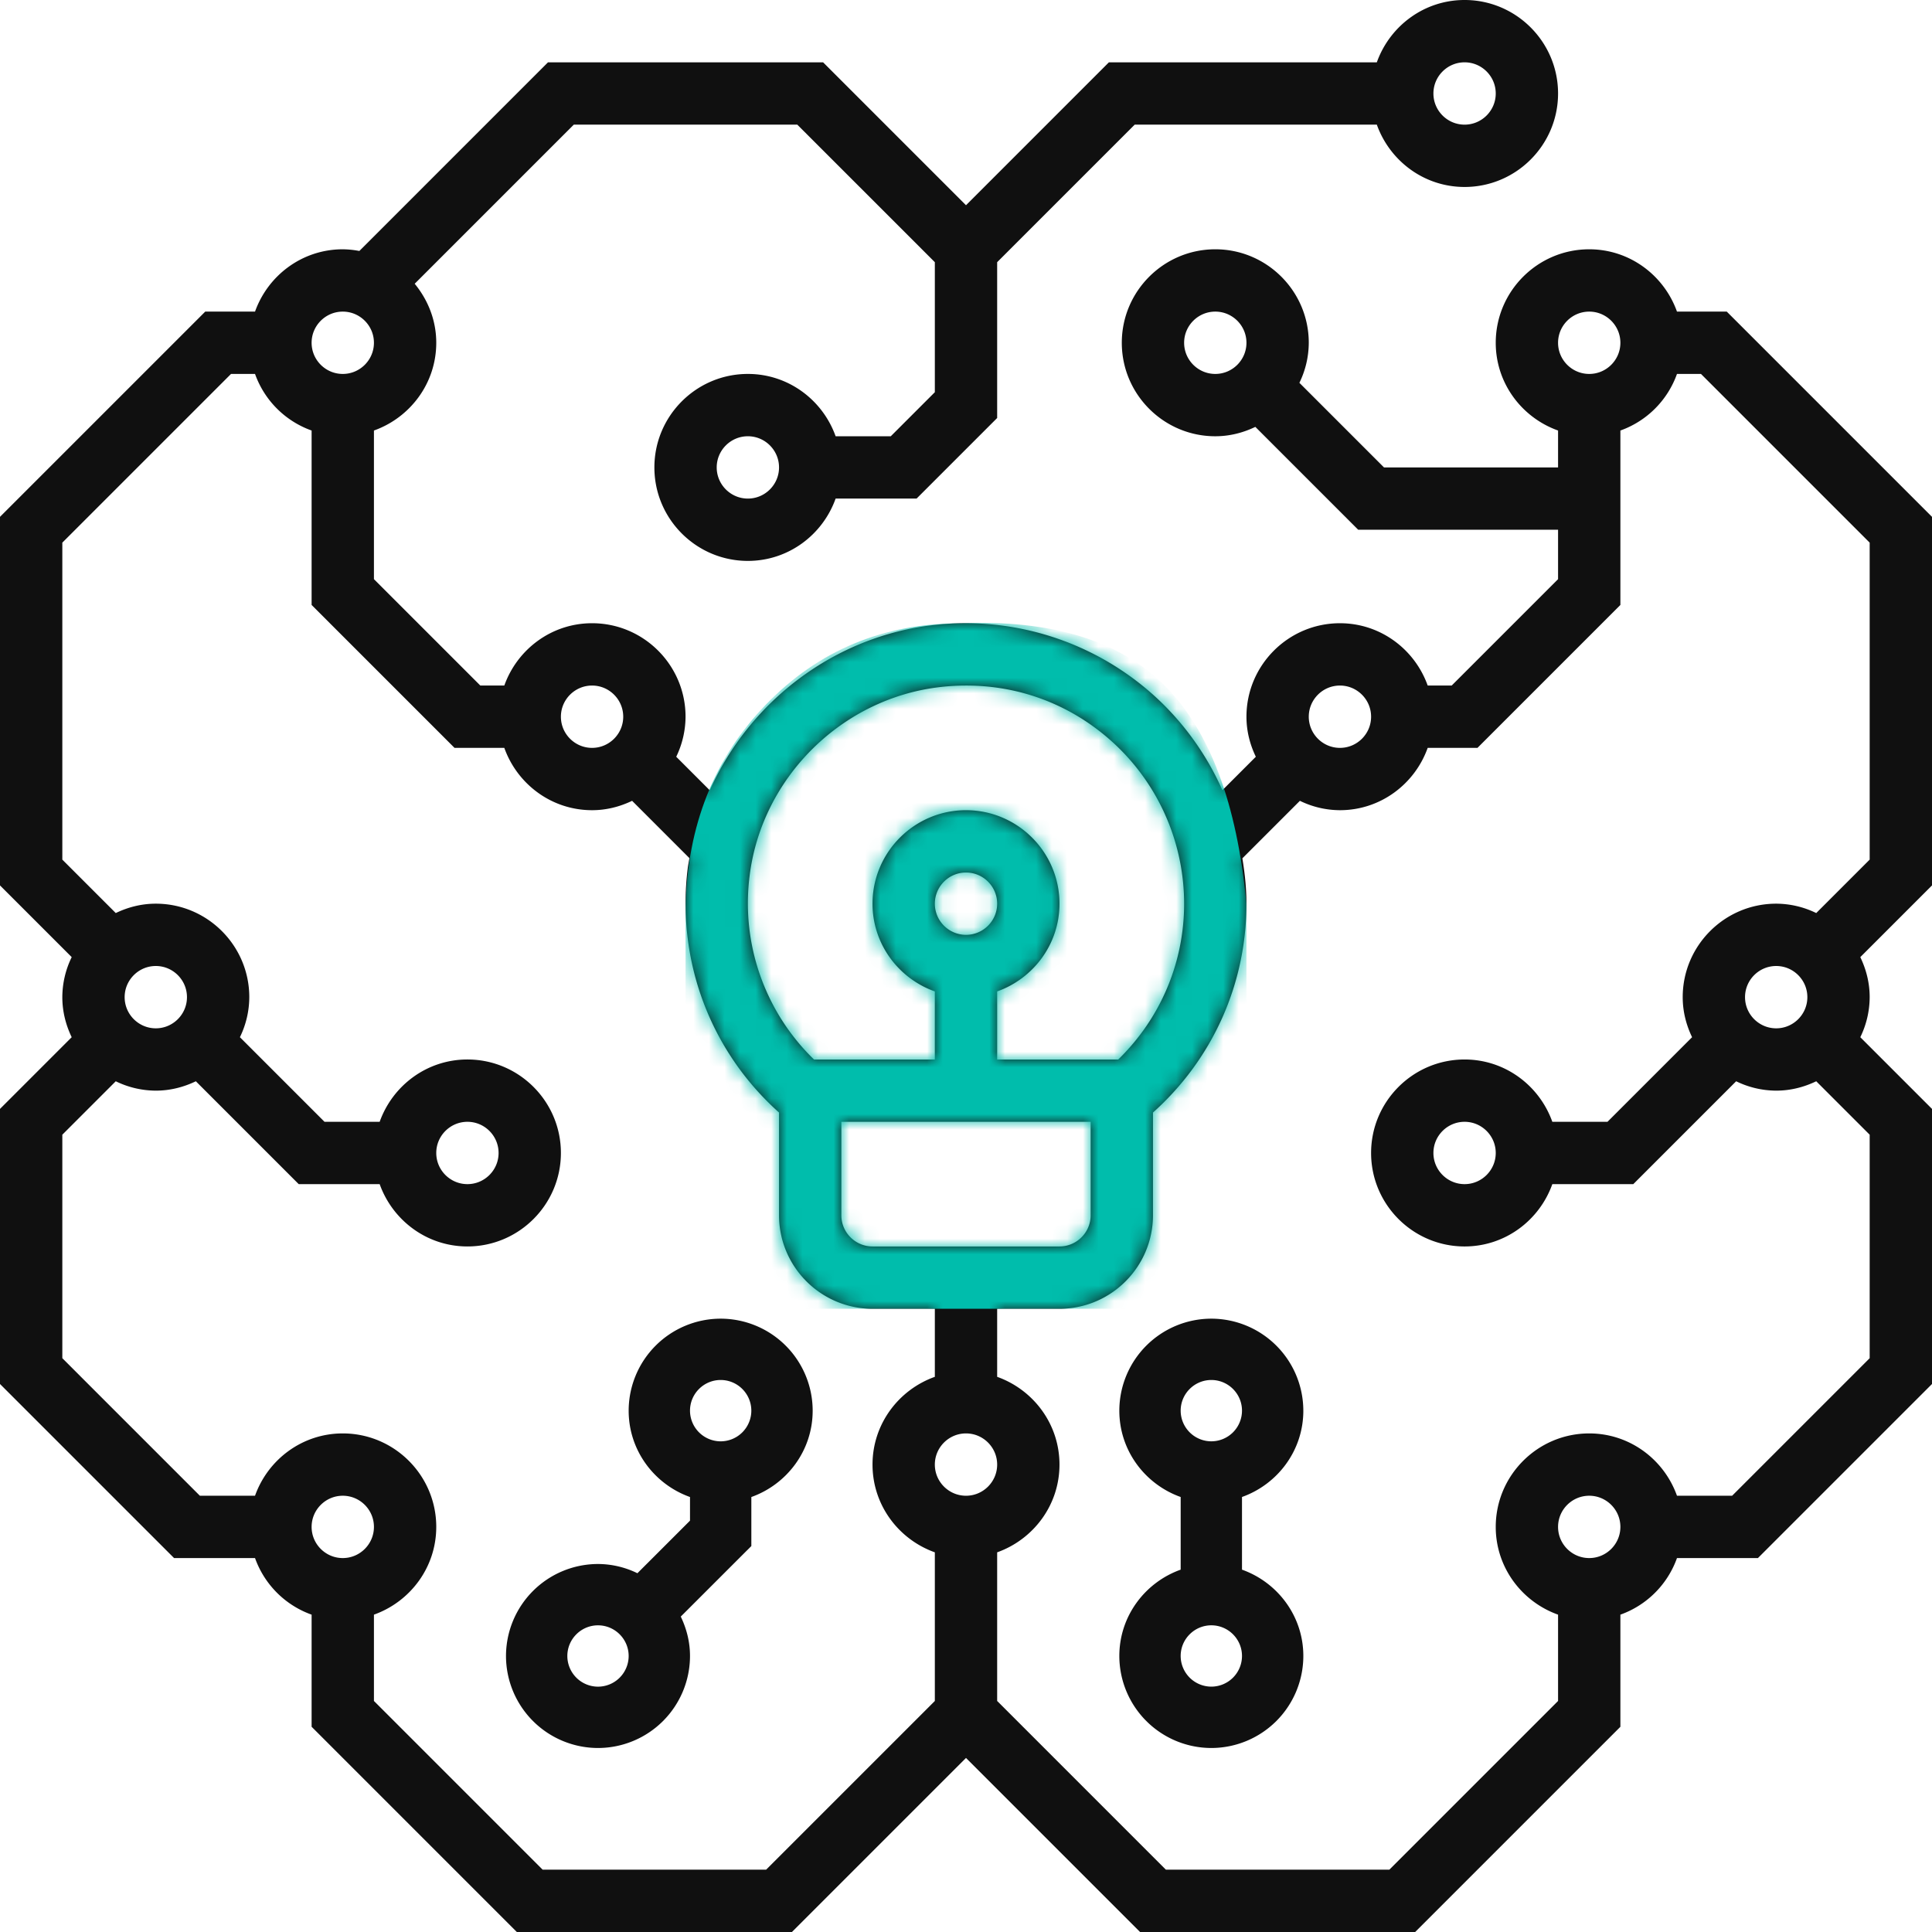 <svg width="124" height="124" xmlns="http://www.w3.org/2000/svg" xmlns:xlink="http://www.w3.org/1999/xlink">
    <defs>
        <path d="M124 33.172 110.828 20h-3.196c-.828-2.322-3.028-4-5.632-4-3.308 0-6 2.692-6 6 0 2.604 1.678 4.804 4 5.632V30H88.828l-5.43-5.43A5.902 5.902 0 0 0 84 22c0-3.308-2.692-6-6-6s-6 2.692-6 6 2.692 6 6 6c.924 0 1.788-.226 2.57-.602L87.172 34H100v3.172L93.172 44h-1.54c-.828-2.322-3.028-4-5.632-4-3.308 0-6 2.692-6 6 0 .924.226 1.788.602 2.57l-2.146 2.146a18.02 18.02 0 0 0-4.458-6.138 18.058 18.058 0 0 0-14.06-4.464c-6.39.714-11.84 4.91-14.384 10.608l-2.152-2.152A5.956 5.956 0 0 0 44 46c0-3.308-2.692-6-6-6-2.604 0-4.804 1.678-5.632 4h-1.54L24 37.172v-9.54c2.322-.828 4-3.028 4-5.632 0-1.444-.532-2.75-1.384-3.788L36.828 8h14.344L60 16.828v8.344L57.172 28h-3.54c-.828-2.322-3.028-4-5.632-4-3.308 0-6 2.692-6 6s2.692 6 6 6c2.604 0 4.804-1.678 5.632-4h5.196L64 26.828v-10L72.828 8h15.54c.828 2.322 3.028 4 5.632 4 3.308 0 6-2.692 6-6s-2.692-6-6-6c-2.604 0-4.804 1.678-5.632 4H71.172L62 13.172 52.828 4H35.172L23.064 16.108A6.015 6.015 0 0 0 22 16c-2.604 0-4.804 1.678-5.632 4h-3.196L0 33.172v23.656l4.602 4.602A5.902 5.902 0 0 0 4 64c0 .924.226 1.788.602 2.57L0 71.172v17.656L11.172 100h5.196A5.994 5.994 0 0 0 20 103.632v7.196L33.172 124h17.656L62 112.828 73.172 124h17.656L104 110.828v-7.196a5.994 5.994 0 0 0 3.632-3.632h5.196L124 88.828V71.172l-4.602-4.602A5.902 5.902 0 0 0 120 64c0-.924-.226-1.788-.602-2.57L124 56.828V33.172zM76 22c0-1.102.898-2 2-2 1.102 0 2 .898 2 2 0 1.102-.898 2-2 2-1.102 0-2-.898-2-2zM48 32c-1.102 0-2-.898-2-2 0-1.102.898-2 2-2 1.102 0 2 .898 2 2 0 1.102-.898 2-2 2zM94 4c1.102 0 2 .898 2 2 0 1.102-.898 2-2 2-1.102 0-2-.898-2-2 0-1.102.898-2 2-2zm8 16c1.102 0 2 .898 2 2 0 1.102-.898 2-2 2-1.102 0-2-.898-2-2 0-1.102.898-2 2-2zM86 44c1.102 0 2 .898 2 2 0 1.102-.898 2-2 2-1.102 0-2-.898-2-2 0-1.102.898-2 2-2zM48.11 56.226c.774-6.324 5.934-11.426 12.27-12.134A14.61 14.61 0 0 1 62.018 44c3.454 0 6.712 1.236 9.312 3.562A14.018 14.018 0 0 1 76 58c0 3.8-1.53 7.37-4.228 10H64v-4.368c2.322-.828 4-3.028 4-5.632 0-3.308-2.692-6-6-6s-6 2.692-6 6c0 2.604 1.678 4.804 4 5.632V68h-7.756a13.964 13.964 0 0 1-4.134-11.774zM62 96c-1.102 0-2-.898-2-2 0-1.102.898-2 2-2 1.102 0 2 .898 2 2 0 1.102-.898 2-2 2zm-6-16c-1.102 0-2-.898-2-2v-6h16v6c0 1.102-.898 2-2 2H56zm4-22c0-1.102.898-2 2-2 1.102 0 2 .898 2 2 0 1.102-.898 2-2 2-1.102 0-2-.898-2-2zM38 44c1.102 0 2 .898 2 2 0 1.102-.898 2-2 2-1.102 0-2-.898-2-2 0-1.102.898-2 2-2zM22 20c1.102 0 2 .898 2 2 0 1.102-.898 2-2 2-1.102 0-2-.898-2-2 0-1.102.898-2 2-2zM10 66c-1.102 0-2-.898-2-2 0-1.102.898-2 2-2 1.102 0 2 .898 2 2 0 1.102-.898 2-2 2zm10 32c0-1.102.898-2 2-2 1.102 0 2 .898 2 2 0 1.102-.898 2-2 2-1.102 0-2-.898-2-2zm29.172 22H34.828L24 109.172v-5.54c2.322-.828 4-3.028 4-5.632 0-3.308-2.692-6-6-6-2.604 0-4.804 1.678-5.632 4h-3.54L4 87.172V72.828l3.43-3.43A5.902 5.902 0 0 0 10 70c.924 0 1.788-.226 2.57-.602L19.172 76h5.196c.828 2.322 3.028 4 5.632 4 3.308 0 6-2.692 6-6s-2.692-6-6-6c-2.604 0-4.804 1.678-5.632 4h-3.54l-5.43-5.43A5.902 5.902 0 0 0 16 64c0-3.308-2.692-6-6-6-.924 0-1.788.226-2.57.602L4 55.172V34.828L14.828 24h1.54A5.994 5.994 0 0 0 20 27.632v11.196L29.172 48h3.196c.828 2.322 3.028 4 5.632 4 .924 0 1.788-.226 2.57-.602l3.678 3.678c-.036.22-.084.438-.11.662C43.41 61.68 45.592 67.464 50 71.404V78c0 3.308 2.692 6 6 6h4v4.368c-2.322.828-4 3.028-4 5.632 0 2.604 1.678 4.804 4 5.632v9.54L49.172 120zM28 74c0-1.102.898-2 2-2 1.102 0 2 .898 2 2 0 1.102-.898 2-2 2-1.102 0-2-.898-2-2zm74 26c-1.102 0-2-.898-2-2 0-1.102.898-2 2-2 1.102 0 2 .898 2 2 0 1.102-.898 2-2 2zm10-36c0-1.102.898-2 2-2 1.102 0 2 .898 2 2 0 1.102-.898 2-2 2-1.102 0-2-.898-2-2zm8-8.828-3.43 3.43A5.902 5.902 0 0 0 114 58c-3.308 0-6 2.692-6 6 0 .924.226 1.788.602 2.57l-5.43 5.43h-3.54c-.828-2.322-3.028-4-5.632-4-3.308 0-6 2.692-6 6s2.692 6 6 6c2.604 0 4.804-1.678 5.632-4h5.196l6.602-6.602A5.902 5.902 0 0 0 114 70c.924 0 1.788-.226 2.57-.602l3.43 3.43v14.344L111.172 96h-3.54c-.828-2.322-3.028-4-5.632-4-3.308 0-6 2.692-6 6 0 2.604 1.678 4.804 4 5.632v5.54L89.172 120H74.828L64 109.172v-9.54c2.322-.828 4-3.028 4-5.632 0-2.604-1.678-4.804-4-5.632V84h4c3.308 0 6-2.692 6-6v-6.594c3.826-3.42 6-8.252 6-13.406 0-.982-.104-1.952-.262-2.91l3.692-3.692A5.902 5.902 0 0 0 86 52c2.604 0 4.804-1.678 5.632-4h3.196L104 38.828V27.632A5.994 5.994 0 0 0 107.632 24h1.54L120 34.828v20.344zM96 74c0 1.102-.898 2-2 2-1.102 0-2-.898-2-2 0-1.102.898-2 2-2 1.102 0 2 .898 2 2z" id="a" />
    </defs>
    <g fill="none" fill-rule="evenodd">
        <path d="M83.65 90.54a5.912 5.912 0 0 0-5.904-5.905 5.912 5.912 0 0 0-5.905 5.904c0 2.563 1.652 4.728 3.937 5.542v4.663c-2.285.815-3.937 2.98-3.937 5.542a5.912 5.912 0 0 0 5.905 5.904 5.912 5.912 0 0 0 5.905-5.904c0-2.562-1.652-4.727-3.937-5.542V96.08c2.285-.814 3.937-2.98 3.937-5.542zm-5.904-1.969c1.085 0 1.968.884 1.968 1.968a1.971 1.971 0 0 1-1.968 1.968 1.971 1.971 0 0 1-1.968-1.968c0-1.084.884-1.968 1.968-1.968zm0 19.681a1.971 1.971 0 0 1-1.968-1.968c0-1.084.884-1.968 1.968-1.968 1.085 0 1.968.884 1.968 1.968a1.971 1.971 0 0 1-1.968 1.968z" fill="#101010" fill-rule="nonzero" />
        <g>
            <mask id="b" fill="#fff">
                <use xlink:href="#a" />
            </mask>
            <use fill="#101010" fill-rule="nonzero" xlink:href="#a" />
            <path d="M49.18 45.2c3.345-3.455 7.503-5.188 12.474-5.2 5.833-.23 10.197 1.103 13.092 4 2.895 2.897 4.646 7.564 5.254 14v26H44V58.223c.107-5.229 1.834-9.57 5.18-13.024z" fill="#00BDAC" fill-rule="nonzero" mask="url(#b)" />
        </g>
        <path d="M46.254 84.635a5.912 5.912 0 0 0-5.905 5.905c0 2.562 1.652 4.727 3.937 5.542v1.516l-3.376 3.375a5.808 5.808 0 0 0-2.529-.592 5.912 5.912 0 0 0-5.905 5.905 5.912 5.912 0 0 0 5.905 5.904 5.912 5.912 0 0 0 5.905-5.904c0-.91-.223-1.76-.593-2.53l4.53-4.528v-3.146c2.284-.815 3.936-2.98 3.936-5.542a5.912 5.912 0 0 0-5.905-5.905zm-7.873 23.619a1.972 1.972 0 0 1-1.968-1.968c0-1.085.883-1.969 1.968-1.969 1.084 0 1.968.884 1.968 1.969a1.972 1.972 0 0 1-1.968 1.968zm7.873-15.746a1.972 1.972 0 0 1-1.968-1.968c0-1.085.883-1.969 1.968-1.969 1.084 0 1.968.884 1.968 1.969a1.972 1.972 0 0 1-1.968 1.968z" fill="#101010" fill-rule="nonzero" />
    </g>
</svg>